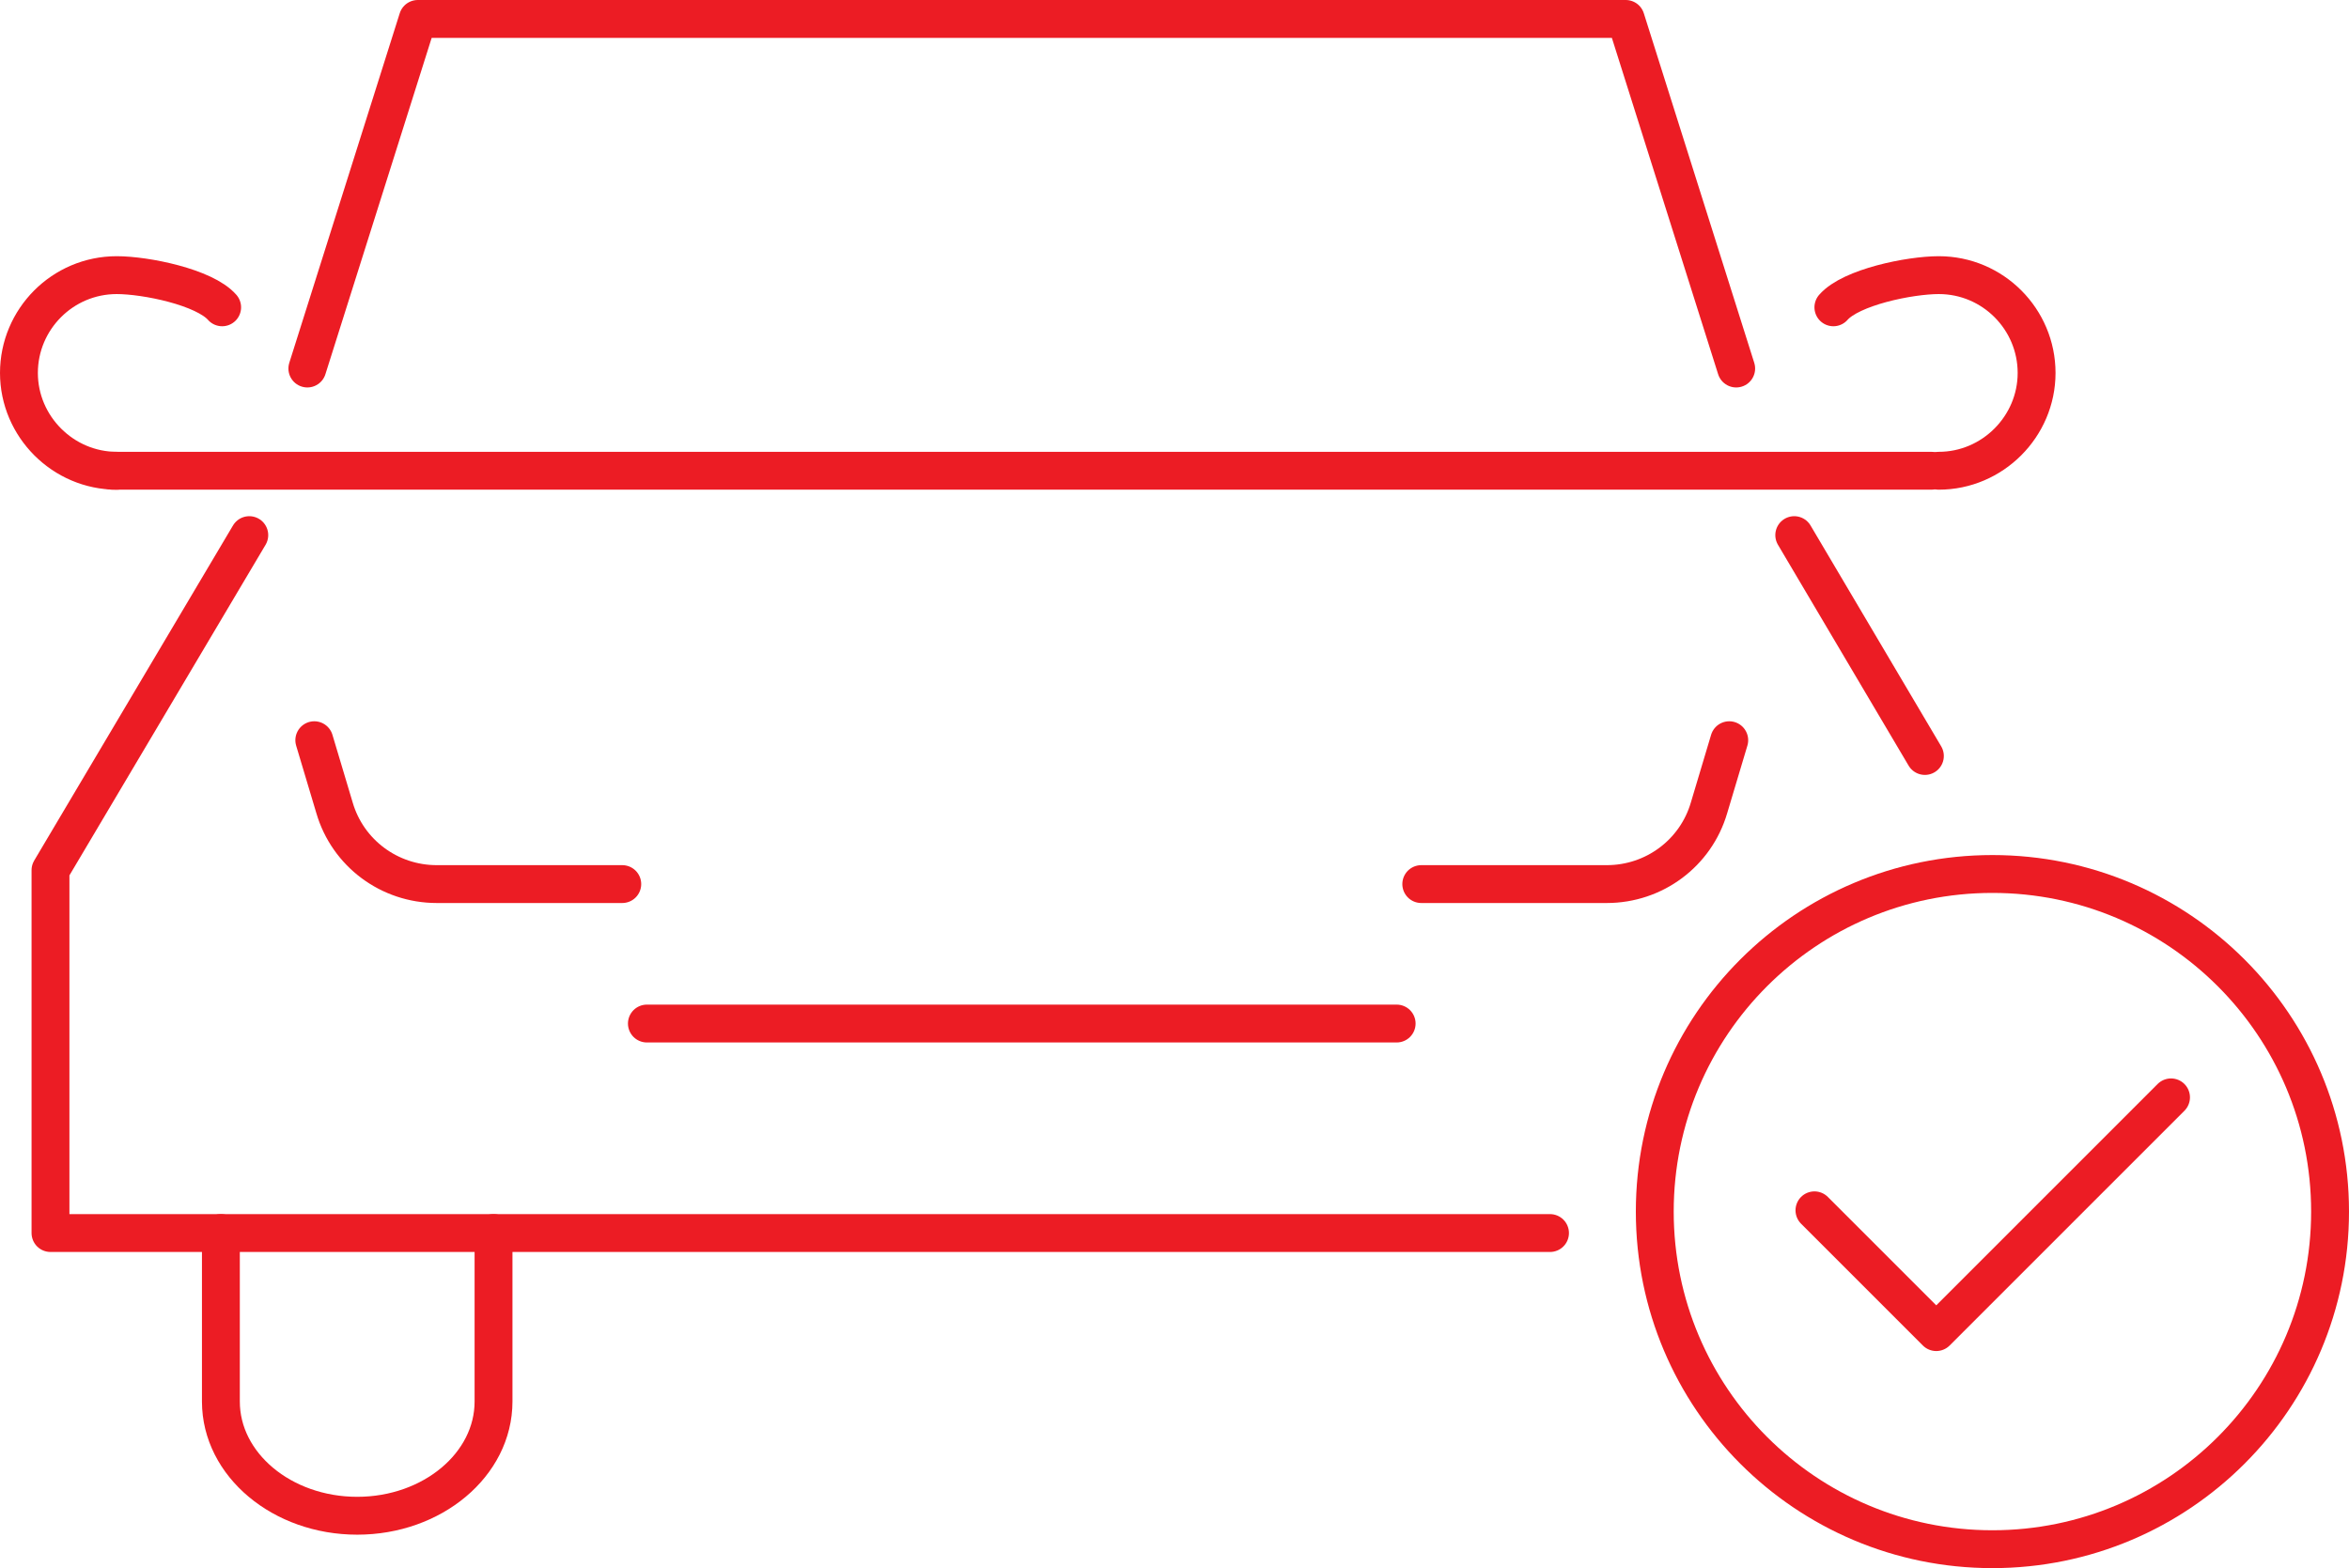 <?xml version="1.0" encoding="UTF-8"?>
<svg id="Layer_1" xmlns="http://www.w3.org/2000/svg" viewBox="0 0 37.22 24.85">
  <defs>
    <style>
      .cls-1 {
        fill: none;
        stroke: #ec1c24;
        stroke-linecap: round;
        stroke-linejoin: round;
        stroke-width: .6px;
      }
    </style>
  </defs>
  <g id="Car">
    <polyline class="cls-1" points="24.56 19.54 23.94 19.54 16.19 19.54 7.82 19.54 3.49 19.54 .8 19.54 .8 13.79 3.95 8.48"/>
    <line class="cls-1" x1="30.5" y1="11.98" x2="28.43" y2="8.48"/>
    <polyline class="cls-1" points="1.78 7.46 5.14 7.46 16.16 7.46 27.19 7.46 30.6 7.46"/>
    <polyline class="cls-1" points="27.51 5.84 25.76 .3 16.19 .3 6.62 .3 4.87 5.84"/>
    <path class="cls-1" d="M7.82,19.54v2.67c0,1-.97,1.81-2.16,1.81s-2.16-.81-2.16-1.81v-2.67"/>
    <line class="cls-1" x1="10.25" y1="16.22" x2="22.13" y2="16.22"/>
    <path class="cls-1" d="M3.52,4.87c-.28-.32-1.21-.51-1.67-.51-.86,0-1.55.7-1.55,1.55s.7,1.55,1.55,1.55"/>
    <path class="cls-1" d="M29.05,4.87c.28-.32,1.21-.51,1.67-.51.86,0,1.55.7,1.55,1.55s-.7,1.55-1.55,1.55"/>
    <path class="cls-1" d="M4.98,11.73l.32,1.07c.21.72.87,1.21,1.62,1.21h2.94"/>
    <path class="cls-1" d="M27.4,11.73l-.32,1.07c-.21.72-.87,1.21-1.62,1.21h-2.94"/>
  </g>
  <g>
    <circle class="cls-1" cx="31.57" cy="19.2" r="5.35"/>
    <polyline class="cls-1" points="28.75 19.18 30.68 21.11 34.4 17.39"/>
  </g>
</svg>